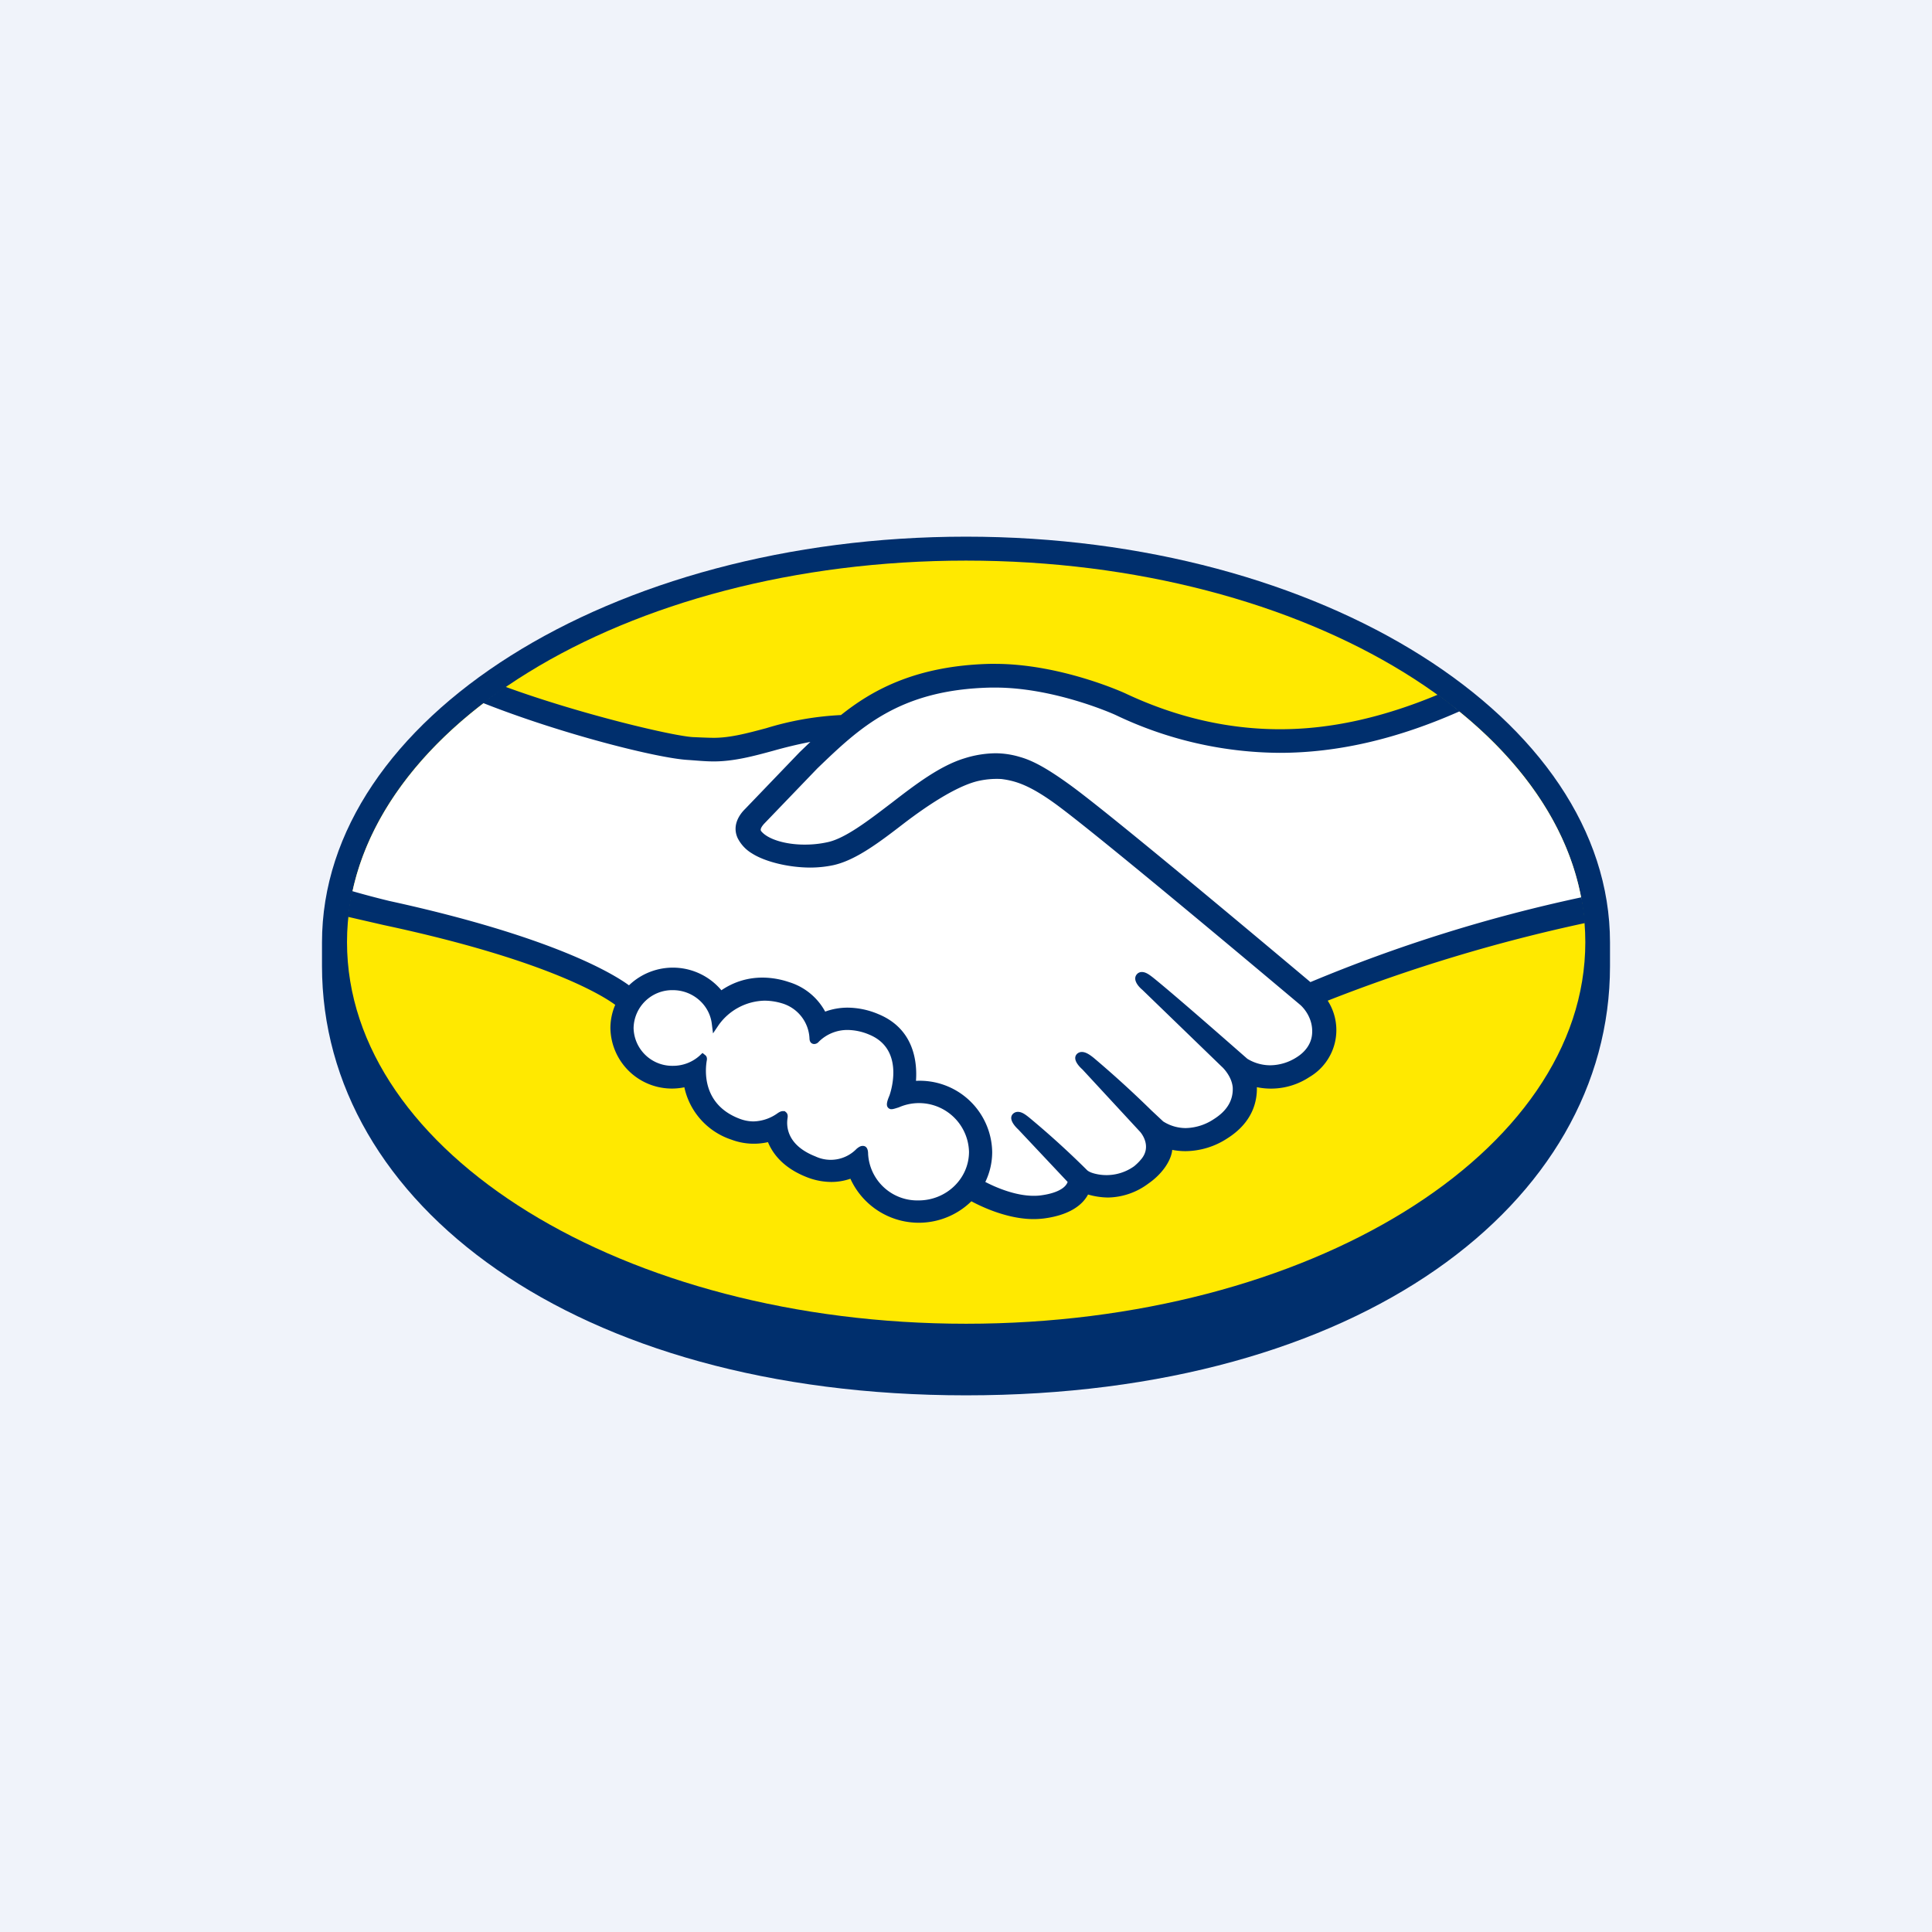 <svg xmlns="http://www.w3.org/2000/svg" width="18" height="18"><path fill="#F0F3FA" d="M0 0h18v18H0z"/><path fill="#002F6D" d="M15 8.78C15 6.698 12.314 5 9 5 5.687 5 3 6.698 3 8.78v.221C3 11.211 5.348 13 9 13c3.674 0 6-1.789 6-3.998V8.78z"/><path fill="#FFE900" d="M14.77 8.778c0 1.963-2.583 3.555-5.769 3.555s-5.768-1.592-5.768-3.555S5.815 5.223 9 5.223s5.77 1.592 5.77 3.555z"/><path fill="#fff" d="M7.086 7.657c-.003.005-.06.063-.024.109.092.112.373.176.657.115.17-.037.386-.203.597-.364.227-.174.454-.349.68-.418a.806.806 0 0 1 .497-.013c.112.032.243.103.453.255.395.285 1.982 1.62 2.256 1.85a14.05 14.05 0 0 1 2.537-.786c-.116-.685-.55-1.311-1.205-1.825-.914.37-2.032.563-3.125.05-.005-.003-.597-.273-1.18-.26-.867.02-1.242.381-1.64.764l-.503.523z"/><path fill="#fff" d="M12.138 9.337c-.019-.016-1.867-1.573-2.285-1.877-.242-.175-.377-.22-.519-.237a.734.734 0 0 0-.246.023c-.195.051-.45.215-.676.388-.234.18-.454.349-.66.393-.26.056-.58-.01-.726-.105a.314.314 0 0 1-.12-.128c-.054-.12.045-.216.061-.232l.51-.532c.06-.057.119-.114.18-.17a3.28 3.28 0 0 0-.464.101c-.185.05-.363.098-.543.098-.075 0-.477-.064-.553-.084a8.487 8.487 0 0 1-1.472-.512c-.724.52-1.21 1.17-1.35 1.886.105.026.273.074.343.09 1.64.35 2.152.713 2.244.788a.555.555 0 0 1 .851.048.636.636 0 0 1 .391-.132c.076 0 .155.013.235.04.185.06.28.18.33.287a.565.565 0 0 1 .228-.047c.089 0 .18.02.273.058.303.125.35.411.322.627a.64.64 0 0 1 .715.623.603.603 0 0 1-.077.296c.098.053.346.172.565.146.174-.022.24-.079.264-.111.016-.022.034-.048.017-.067l-.462-.495s-.077-.07-.051-.097c.026-.027.073.012.106.04.236.189.523.475.523.475.005.003.024.039.13.057a.496.496 0 0 0 .366-.082.552.552 0 0 0 .08-.079l-.004.004c.118-.146-.014-.294-.014-.294l-.54-.584s-.077-.069-.051-.097c.024-.024.073.013.107.04.171.138.413.371.644.59.046.032.25.153.519-.018.164-.103.196-.23.192-.326a.375.375 0 0 0-.114-.217l-.738-.715s-.078-.064-.05-.096c.022-.028.072.012.106.039.235.189.871.751.871.751a.462.462 0 0 0 .501-.01.32.32 0 0 0 .165-.254.372.372 0 0 0-.124-.29z"/><path fill="#fff" d="M8.558 10.243c-.115-.001-.24.064-.257.055-.009-.006.007-.05.018-.076.011-.025.162-.462-.206-.614-.28-.116-.452.015-.512.074-.015.015-.022.014-.024-.006a.391.391 0 0 0-.285-.362.565.565 0 0 0-.626.214.396.396 0 0 0-.397-.338.396.396 0 0 0-.403.388c0 .214.18.387.402.387a.407.407 0 0 0 .279-.108c.002.002.003.006.002.013-.017.096-.048.445.33.587a.407.407 0 0 0 .389-.058c.032-.022.037-.013.032.016-.013.09.004.282.283.39a.369.369 0 0 0 .421-.075c.036-.031.046-.026.047.023.01.26.234.465.506.465.28 0 .506-.217.507-.487a.5.5 0 0 0-.506-.488z"/><path fill="#002F6D" d="M8.558 11.184a.459.459 0 0 1-.47-.432c0-.021-.002-.076-.05-.076-.02 0-.038.011-.058.028a.335.335 0 0 1-.383.07c-.267-.105-.271-.282-.26-.354.003-.019.004-.038-.01-.054l-.016-.014h-.017c-.014 0-.027.005-.047.018a.402.402 0 0 1-.227.078.367.367 0 0 1-.127-.024c-.352-.132-.325-.453-.307-.55.002-.019-.003-.034-.016-.044l-.025-.02-.023.022a.37.37 0 0 1-.253.098.36.36 0 0 1-.366-.352.36.36 0 0 1 .366-.353c.183 0 .338.133.362.308l.012.095.054-.08a.54.54 0 0 1 .426-.225.57.57 0 0 1 .16.024.358.358 0 0 1 .259.332c.003.046.037.048.044.048a.057.057 0 0 0 .042-.021.377.377 0 0 1 .27-.11.53.53 0 0 1 .202.044c.344.143.188.564.186.569-.03.07-.03.1-.003.119l.014.006h.01c.015 0 .035-.007.067-.017a.466.466 0 0 1 .654.414c0 .25-.211.453-.47.453zm3.651-2.034c-.569-.478-1.884-1.58-2.24-1.837-.204-.148-.343-.226-.465-.26a.798.798 0 0 0-.228-.035.992.992 0 0 0-.29.047c-.23.07-.46.246-.68.416l-.012.009c-.207.158-.42.321-.582.356a.972.972 0 0 1-.216.023c-.18 0-.343-.05-.404-.125-.01-.012-.004-.032.02-.061l.003-.004.5-.52c.393-.378.763-.734 1.616-.753h.042c.53 0 1.061.228 1.12.255a3.583 3.583 0 0 0 1.529.353c.538 0 1.093-.128 1.677-.387a4.68 4.68 0 0 0-.203-.155c-.513.214-1.002.323-1.473.322-.481 0-.963-.111-1.43-.33-.024-.012-.61-.278-1.22-.279h-.048c-.716.017-1.12.262-1.39.477a2.825 2.825 0 0 0-.695.122c-.18.048-.336.09-.489.09-.062 0-.175-.006-.185-.006-.175-.005-1.057-.213-1.759-.47-.072.05-.14.1-.208.151.733.29 1.625.514 1.907.531.078.005.161.014.245.014.186 0 .372-.05.552-.099a4.31 4.31 0 0 1 .347-.083l-.099.095-.509.53c-.04.039-.127.143-.07.27a.349.349 0 0 0 .134.144c.122.078.339.131.54.132.077 0 .149-.008.216-.022.213-.046.437-.218.673-.4.19-.144.458-.327.663-.381a.778.778 0 0 1 .232-.022c.136.017.267.061.501.23.418.303 2.266 1.86 2.284 1.875.001.001.119.1.11.262-.004.09-.056.171-.147.227a.463.463 0 0 1-.242.073.409.409 0 0 1-.214-.06c-.007-.005-.64-.564-.873-.752-.038-.03-.073-.057-.11-.057a.06.06 0 0 0-.048.022c-.037.044.004.104.052.144l.74.716c.001 0 .092.083.102.193.006.119-.053.218-.175.295a.49.49 0 0 1-.263.084.391.391 0 0 1-.21-.062l-.107-.1a9.851 9.851 0 0 0-.54-.492c-.036-.029-.074-.055-.11-.055a.064.064 0 0 0-.047.019c-.017.018-.028.05.013.103.017.022.038.04.038.04l.54.584c.004.005.11.127.011.25l-.019.022a.488.488 0 0 1-.05.047.443.443 0 0 1-.337.075c-.053-.01-.088-.024-.106-.044l-.006-.006a8.137 8.137 0 0 0-.527-.478c-.03-.024-.067-.054-.105-.054a.065.065 0 0 0-.049.02c-.044.048.023.118.051.144l.46.489a.102.102 0 0 1-.017.03c-.017.022-.072.075-.24.096a.513.513 0 0 1-.06.003c-.173 0-.356-.08-.45-.129a.64.64 0 0 0 .064-.28.675.675 0 0 0-.71-.662c.012-.167-.013-.482-.349-.621a.745.745 0 0 0-.287-.061.605.605 0 0 0-.21.037.573.573 0 0 0-.337-.275.78.78 0 0 0-.246-.042c-.14 0-.269.04-.384.118a.59.59 0 0 0-.861-.046c-.144-.106-.712-.454-2.233-.786a8.545 8.545 0 0 1-.347-.092c-.017.079-.03.16-.038.24l.335.077c1.554.332 2.068.678 2.155.743a.547.547 0 0 0-.045.216.573.573 0 0 0 .689.552.66.66 0 0 0 .439.488.593.593 0 0 0 .34.023c.044.107.142.24.361.326a.63.63 0 0 0 .229.045.54.54 0 0 0 .178-.03.7.7 0 0 0 1.127.21c.11.059.344.166.58.166.031 0 .06-.002.089-.005.234-.029.344-.117.394-.186a.288.288 0 0 0 .024-.038.7.7 0 0 0 .186.028.643.643 0 0 0 .376-.13c.122-.084.21-.206.222-.31a.06.06 0 0 0 0-.004.644.644 0 0 0 .126.012.72.72 0 0 0 .386-.118c.24-.151.28-.348.277-.478a.65.65 0 0 0 .489-.094.507.507 0 0 0 .171-.712 15.343 15.343 0 0 1 2.397-.723 2.293 2.293 0 0 0-.033-.24 14.28 14.28 0 0 0-2.525.79z"/></svg>